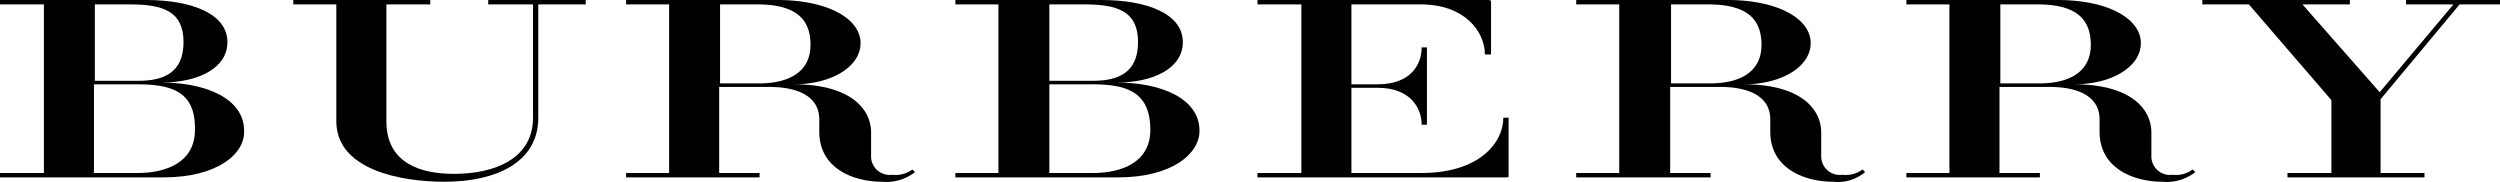 <svg id="Layer_1" data-name="Layer 1" xmlns="http://www.w3.org/2000/svg" width="284.7" height="20.7" viewBox="0 0 284.7 20.7"><title>Burberry_Logo</title><path d="M18.5,100.2H-.1v-.5h5V80.5h-5V80H16.5c5.3,0,9.3,1.6,9.3,4.8,0,3-3.4,4.6-7.5,4.6,5,0,9.4,1.8,9.4,5.5C27.8,97.5,24.7,100.2,18.5,100.2ZM14.7,80.5h-4v8.7h5c2.8,0,5.1-.9,5.1-4.4S18.5,80.5,14.7,80.5Zm.7,9.1H10.6V99.7h5c3.2,0,6.5-1.2,6.5-4.9C22.2,90.3,19.3,89.6,15.4,89.6Z" transform="translate(0.1 -80)"/><path d="M127.2,100.2H108.7v-.5h4.9V80.5h-4.9V80h16.6c5.3,0,9.3,1.6,9.3,4.8,0,3-3.4,4.6-7.5,4.6,5,0,9.4,1.8,9.4,5.5C136.5,97.5,133.4,100.2,127.2,100.2Zm-3.8-19.7h-4v8.7h5c2.8,0,5.1-.9,5.1-4.4S127.2,80.5,123.4,80.5Zm.8,9.1h-4.8V99.7h5c3.2,0,6.5-1.2,6.5-4.9C130.9,90.3,128,89.6,124.2,89.6Z" transform="translate(0.1 -80)"/><path d="M61.2,80.5V93.4c0,5.1-4.8,7.3-10.7,7.3-4.8,0-12.3-1.3-12.3-6.9V80.5H33.3V80H48.9v.5h-5V93.8c0,4.8,3.9,6,7.7,6,4.6,0,9-1.7,9-6.4V80.5H55.5V80H66.6v.5Z" transform="translate(0.1 -80)"/><path d="M100.4,100.7c-3.3,0-7.2-1.5-7.2-5.7V93.6c0-2.6-2.4-3.7-5.7-3.7H81.8v9.8h4.6v.5H71.2v-.5h4.9V80.5H71.2V80H88.4c5.9,0,9.5,2.2,9.5,4.9s-3.3,4.7-7.6,4.7c6.3,0,8.8,2.7,8.8,5.5v2.6a2.11,2.11,0,0,0,2.4,2.2,3.17,3.17,0,0,0,2.3-.6l.3.3A5.27,5.27,0,0,1,100.4,100.7ZM86.1,80.5H81.9v9h4.4c3.3,0,5.9-1.2,5.9-4.4S90.2,80.5,86.1,80.5Z" transform="translate(0.1 -80)"/><path d="M208.7,100.7c-3.3,0-7.2-1.5-7.2-5.7V93.6c0-2.6-2.4-3.7-5.7-3.7h-5.7v9.8h4.6v.5H179.4v-.5h4.9V80.5h-4.9V80h17.2c5.9,0,9.5,2.2,9.5,4.9s-3.3,4.7-7.6,4.7c6.3,0,8.8,2.7,8.8,5.5v2.6a2.11,2.11,0,0,0,2.4,2.2,3.17,3.17,0,0,0,2.3-.6l.3.3A4.83,4.83,0,0,1,208.7,100.7ZM194.4,80.5h-4.2v9h4.4c3.3,0,5.9-1.2,5.9-4.4S198.5,80.5,194.4,80.5Z" transform="translate(0.1 -80)"/><path d="M246.2,100.7c-3.3,0-7.2-1.5-7.2-5.7V93.6c0-2.6-2.4-3.7-5.7-3.7h-5.7v9.8h4.6v.5H217v-.5h4.9V80.5H217V80h17.2c5.9,0,9.5,2.2,9.5,4.9s-3.3,4.7-7.6,4.7c6.3,0,8.8,2.7,8.8,5.5v2.6a2.11,2.11,0,0,0,2.4,2.2,3.17,3.17,0,0,0,2.3-.6l.3.3A5.27,5.27,0,0,1,246.2,100.7ZM231.9,80.5h-4.2v9h4.4c3.3,0,5.9-1.2,5.9-4.4S236,80.5,231.9,80.5Z" transform="translate(0.1 -80)"/><path d="M171.6,100.2H143.1v-.5h5V80.5h-5V80h26.4l.2.1v6.1H169c0-2.6-2.3-5.7-7.3-5.7h-7.9v9.1h3c3.7,0,5-2.2,5-4.2h.6v8.8h-.6c0-1.9-1.3-4.2-5-4.2h-3v9.7h8c6.5,0,9.3-3.4,9.3-6.3h.6v6.7Z" transform="translate(0.1 -80)"/><path d="M280,80.5l-9,10.8v8.4h5v.5H260.4v-.5h5V91.4L256,80.5h-5.3V80h16.8v.5h-5.4l8.8,10,8.4-10h-5.4V80h10.7v.5Z" transform="translate(0.1 -80)"/></svg>